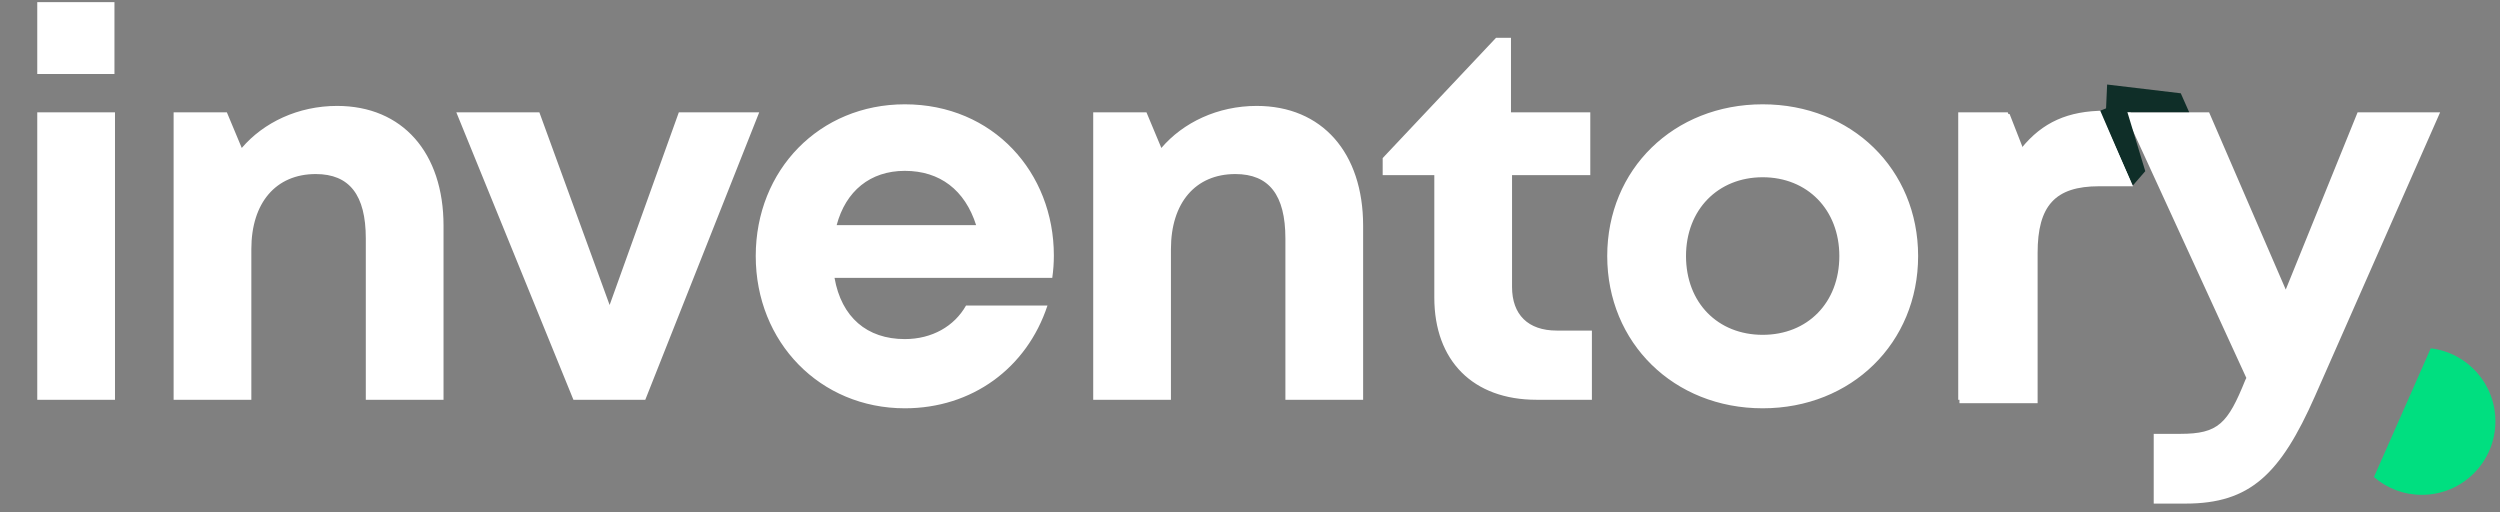 <svg width="400" height="82" viewBox="0 0 400 82" fill="none" xmlns="http://www.w3.org/2000/svg">
<rect x="0" y="0" width="400" height="82" fill="#808080" stroke="none"/>
<path d="M5.962 11.835V0.336H18.313V11.835H5.962ZM5.962 63.964V17.968H18.398V63.964H5.962ZM53.929 16.946C64.406 16.946 70.965 24.441 70.965 36.111V63.964H58.529V38.155C58.529 31.17 55.888 27.849 50.522 27.849C44.134 27.849 40.215 32.448 40.215 39.859V63.964H27.779V17.968H36.297L38.682 23.675C42.175 19.586 47.711 16.946 53.929 16.946ZM108.614 17.968H121.476L103.247 63.964H91.748L73.009 17.968H86.297L97.54 48.802L108.614 17.968ZM168.617 40.881C168.617 42.073 168.532 43.266 168.362 44.458H133.524C134.632 50.761 138.72 54.254 144.768 54.254C149.112 54.254 152.689 52.209 154.563 48.888H167.595C164.273 58.938 155.5 65.327 144.768 65.327C131.224 65.327 120.918 54.765 120.918 40.966C120.918 27.167 131.139 16.69 144.768 16.69C158.907 16.69 168.617 27.593 168.617 40.881ZM144.768 27.337C139.231 27.337 135.313 30.574 133.865 36.026H156.181C154.393 30.404 150.389 27.337 144.768 27.337ZM201.064 16.946C211.541 16.946 218.1 24.441 218.1 36.111V63.964H205.664V38.155C205.664 31.17 203.023 27.849 197.657 27.849C191.268 27.849 187.35 32.448 187.35 39.859V63.964H174.914V17.968H183.432L185.817 23.675C189.31 19.586 194.846 16.946 201.064 16.946ZM249.081 52.891H254.703V63.964H245.844C235.708 63.964 229.49 57.746 229.49 47.61V28.019H221.228V25.293L239.37 6.043H241.756V17.968H254.447V28.019H241.926V45.906C241.926 50.336 244.481 52.891 249.081 52.891ZM282.028 65.327C267.804 65.327 257.156 54.85 257.156 40.966C257.156 27.082 267.804 16.69 282.028 16.69C296.253 16.69 306.9 27.082 306.9 40.966C306.9 54.85 296.253 65.327 282.028 65.327ZM282.028 53.572C289.183 53.572 294.294 48.462 294.294 40.966C294.294 33.556 289.183 28.36 282.028 28.36C274.873 28.36 269.762 33.556 269.762 40.966C269.762 48.462 274.873 53.572 282.028 53.572ZM336.825 17.712H340.914V29.467H335.462C328.477 29.467 325.752 32.618 325.752 40.114V63.964H313.316V17.968H321.237L323.452 23.675C326.774 19.586 330.862 17.712 336.825 17.712ZM377.219 17.968H390.422L370.404 63.368C364.868 75.889 360.013 80.574 349.706 80.574H344.595V69.415H348.854C354.902 69.415 356.435 67.797 359.246 60.812L359.416 60.472L339.911 17.968H353.454L365.72 46.332L377.219 17.968Z" fill="white"/>
<path d="M336.036 17.703L341.21 29.73L343.243 27.387L339.86 16.217L336.036 17.703Z" fill="#0F2E28"/>
<path d="M336.941 17.958L350.263 17.947L348.924 14.927L337.14 13.525L336.941 17.958Z" fill="#0F2E28"/>
<path d="M399.263 67.408C399.263 73.911 394 79.174 387.497 79.174C384.559 79.174 381.882 78.103 379.832 76.328L388.92 55.734C394.75 56.423 399.263 61.38 399.263 67.408Z" fill="#00DF80"/>
<path d="M341.288 29.801H335.856C328.811 29.801 326.018 32.919 326.018 40.477V64.513H313.514V18.252H321.541L323.757 23.919C326.838 20.099 330.703 18.243 336.045 18.018L341.288 29.801Z" fill="white"/>
</svg>
